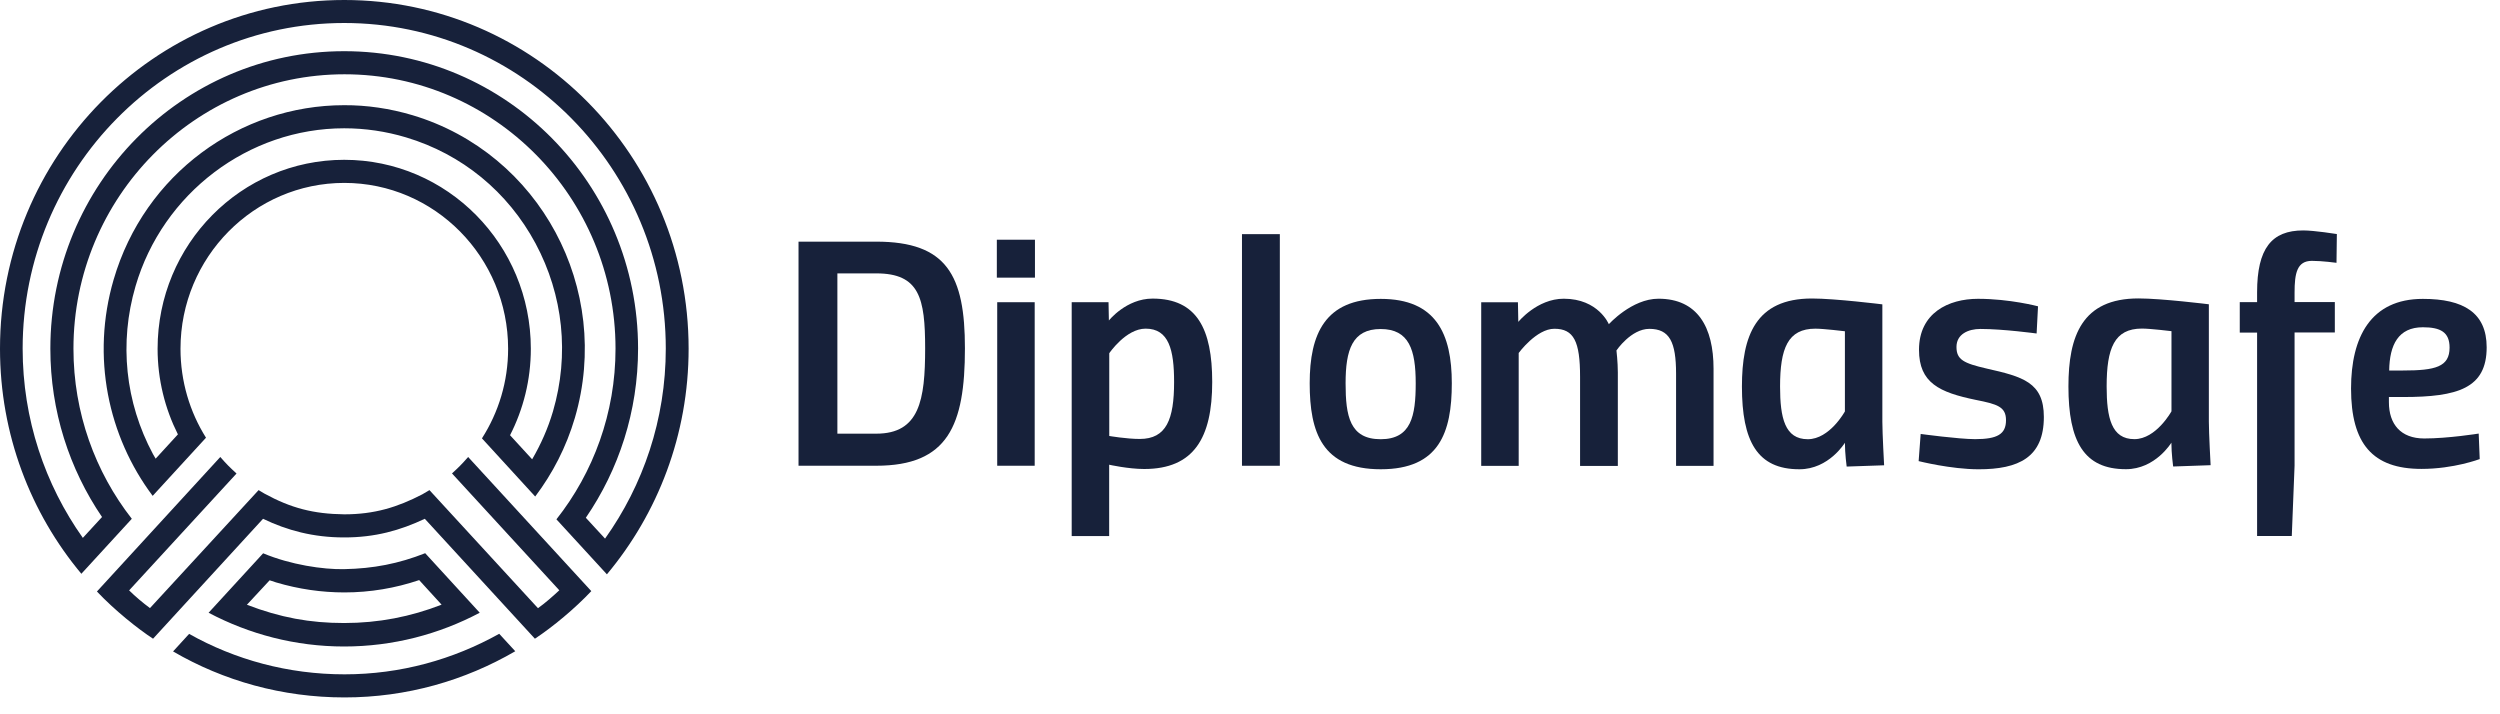 <svg width="105" height="30" viewBox="0 0 105 30" fill="none" xmlns="http://www.w3.org/2000/svg">
  <path
    d="M19.662 19.194C19.381 19.514 19.272 19.619 18.984 19.884C19.011 19.911 22.1 23.281 23.491 24.792C23.257 25.01 22.903 25.326 22.595 25.544C21.2 24.025 18.068 20.616 18.037 20.585C17.912 20.663 17.733 20.764 17.733 20.764C16.689 21.306 15.719 21.602 14.461 21.602C13.168 21.586 12.221 21.341 11.103 20.729C11.103 20.729 10.955 20.643 10.861 20.585C10.83 20.616 7.694 24.021 6.299 25.54C6.007 25.326 5.676 25.046 5.423 24.796C6.814 23.285 9.911 19.919 9.934 19.888C9.646 19.623 9.533 19.514 9.252 19.194C9.213 19.233 4.094 24.82 4.071 24.843C4.819 25.634 5.773 26.397 6.428 26.826C6.459 26.791 9.626 23.335 11.048 21.789C12.057 22.276 13.16 22.572 14.445 22.572C15.75 22.576 16.81 22.276 17.842 21.789C19.264 23.335 22.435 26.791 22.466 26.826C23.222 26.327 24.153 25.552 24.835 24.827C24.816 24.812 19.697 19.229 19.662 19.194Z"
    fill="#17213A" />
  <path fill-rule="evenodd" clip-rule="evenodd"
    d="M22.478 20.854C23.207 19.888 23.783 18.781 24.146 17.546C25.727 12.131 22.673 6.44 17.324 4.838C16.37 4.554 15.404 4.414 14.453 4.418C10.094 4.418 6.07 7.297 4.772 11.746C3.826 14.987 4.538 18.325 6.412 20.826L8.652 18.384C7.974 17.305 7.581 16.019 7.581 14.648C7.581 10.807 10.666 7.682 14.461 7.682C18.255 7.682 21.341 10.807 21.341 14.648C21.341 16.035 20.936 17.324 20.242 18.411L22.478 20.854ZM14.457 6.712C10.129 6.712 6.619 10.265 6.619 14.648C6.619 15.941 6.93 17.165 7.472 18.244L6.537 19.264C6.498 19.198 6.459 19.136 6.424 19.07C5.259 16.896 4.998 14.395 5.692 12.022C6.833 8.115 10.437 5.388 14.457 5.388C15.334 5.388 16.206 5.516 17.055 5.77C19.397 6.471 21.329 8.052 22.494 10.226C23.659 12.4 23.92 14.901 23.226 17.274C23.016 17.99 22.716 18.664 22.35 19.291L21.422 18.279C21.98 17.188 22.295 15.957 22.295 14.648C22.295 10.265 18.785 6.712 14.457 6.712Z"
    fill="#17213A" />
  <path fill-rule="evenodd" clip-rule="evenodd"
    d="M28.922 14.644C28.922 6.556 22.447 0 14.461 0C6.475 0 0 6.556 0 14.644C0 18.247 1.286 21.547 3.417 24.099L5.536 21.789C4.001 19.825 3.085 17.34 3.085 14.644C3.085 8.29 8.193 3.12 14.469 3.12C20.745 3.12 25.852 8.29 25.852 14.644C25.852 17.352 24.921 19.845 23.37 21.812L25.49 24.122C27.624 21.57 28.922 18.263 28.922 14.644ZM14.457 2.15C7.643 2.15 2.115 7.745 2.115 14.644C2.115 17.27 2.918 19.704 4.285 21.715L3.479 22.591C1.889 20.347 0.951 17.605 0.951 14.64C0.951 7.102 7.008 0.966 14.457 0.966C21.905 0.966 27.963 7.098 27.963 14.64C27.963 17.62 27.013 20.375 25.412 22.622L24.605 21.746C25.988 19.728 26.799 17.281 26.799 14.64C26.799 7.745 21.274 2.15 14.457 2.15Z"
    fill="#17213A" />
  <path fill-rule="evenodd" clip-rule="evenodd"
    d="M20.967 26.619C19.034 27.698 16.826 28.322 14.469 28.322C12.104 28.322 9.876 27.71 7.943 26.623L7.269 27.36C9.389 28.595 11.851 29.292 14.469 29.292C17.083 29.292 19.525 28.583 21.641 27.352L20.967 26.619Z"
    fill="#17213A" />
  <path fill-rule="evenodd" clip-rule="evenodd"
    d="M17.858 23.234C16.744 23.674 15.68 23.881 14.457 23.904C13.576 23.924 12.205 23.721 11.052 23.238L8.761 25.735C10.464 26.635 12.4 27.153 14.453 27.153C16.51 27.153 18.446 26.635 20.149 25.735L17.858 23.234ZM14.453 26.167C13.016 26.167 11.773 25.938 10.37 25.4L11.325 24.372C11.414 24.403 11.5 24.434 11.594 24.461C12.548 24.745 13.514 24.882 14.465 24.882C15.544 24.882 16.604 24.703 17.605 24.364L18.547 25.396C17.25 25.902 15.898 26.167 14.453 26.167Z"
    fill="#17213A" />
  <path
    d="M33.538 19.561V10.149H36.799C39.771 10.149 40.527 11.564 40.527 14.63C40.527 17.871 39.814 19.561 36.799 19.561H33.538ZM36.803 11.482H35.17V18.214H36.803C38.622 18.214 38.856 16.799 38.856 14.63C38.856 12.526 38.622 11.482 36.803 11.482Z"
    fill="#17213A" />
  <path d="M41.867 10.068H43.468V11.661H41.867V10.068ZM41.883 12.693H43.457V19.561H41.883V12.693Z"
    fill="#17213A" />
  <path
    d="M46.558 12.693L46.573 13.461C46.573 13.461 47.302 12.541 48.408 12.541C50.274 12.541 50.913 13.819 50.913 16.044C50.913 18.393 50.142 19.698 48.057 19.698C47.387 19.698 46.585 19.518 46.585 19.518V22.514H45.011V12.693H46.558ZM46.589 14.836V18.311C46.589 18.311 47.317 18.436 47.87 18.436C48.992 18.436 49.312 17.61 49.312 16.044C49.312 14.696 49.094 13.803 48.116 13.803C47.286 13.803 46.589 14.836 46.589 14.836Z"
    fill="#17213A" />
  <path d="M52.163 9.834H53.753V19.562H52.163V9.834Z" fill="#17213A" />
  <path
    d="M60.976 16.098C60.976 18.159 60.45 19.709 57.992 19.709C55.529 19.709 55.007 18.159 55.007 16.098C55.007 14.026 55.65 12.553 57.992 12.553C60.317 12.553 60.976 14.026 60.976 16.098ZM59.46 16.098C59.46 14.696 59.184 13.819 57.988 13.819C56.792 13.819 56.515 14.7 56.515 16.098C56.515 17.473 56.69 18.447 57.988 18.447C59.269 18.447 59.46 17.473 59.46 16.098Z"
    fill="#17213A" />
  <path
    d="M66.363 15.826C66.363 14.341 66.102 13.808 65.284 13.808C64.528 13.808 63.785 14.825 63.785 14.825V19.566H62.211V12.694H63.753L63.769 13.519C63.769 13.519 64.556 12.546 65.678 12.546C67.135 12.546 67.571 13.617 67.571 13.617C67.571 13.617 68.533 12.546 69.655 12.546C71.299 12.546 71.969 13.742 71.969 15.487V19.566H70.395V15.693C70.395 14.361 70.119 13.812 69.273 13.812C68.502 13.812 67.891 14.719 67.891 14.719C67.891 14.719 67.949 15.214 67.949 15.639V19.569H66.363V15.826Z"
    fill="#17213A" />
  <path
    d="M73.161 16.235C73.161 14.119 73.73 12.537 76.103 12.537C77.076 12.537 79.059 12.783 79.059 12.783V17.715C79.059 18.194 79.133 19.542 79.133 19.542L77.56 19.596C77.56 19.596 77.486 19.047 77.486 18.595C77.486 18.595 76.816 19.709 75.577 19.709C73.804 19.713 73.161 18.529 73.161 16.235ZM74.763 16.235C74.763 17.555 74.965 18.447 75.927 18.447C76.847 18.447 77.486 17.279 77.486 17.279V13.913C77.486 13.913 76.597 13.804 76.247 13.804C75.086 13.804 74.763 14.63 74.763 16.235Z"
    fill="#17213A" />
  <path
    d="M85.538 14.007C85.538 14.007 84.139 13.816 83.177 13.816C82.667 13.816 82.172 14.034 82.172 14.572C82.172 15.109 82.48 15.257 83.438 15.479C84.954 15.822 85.842 16.056 85.842 17.513C85.842 19.215 84.778 19.71 83.103 19.71C81.938 19.71 80.583 19.367 80.583 19.367L80.668 18.226C80.668 18.226 82.269 18.444 82.955 18.444C83.886 18.444 84.252 18.237 84.252 17.649C84.252 17.084 83.89 16.975 82.986 16.796C81.455 16.48 80.598 16.083 80.598 14.692C80.598 13.142 81.837 12.55 83.076 12.55C84.416 12.55 85.597 12.865 85.597 12.865L85.538 14.007Z"
    fill="#17213A" />
  <path
    d="M86.874 16.231C86.874 14.116 87.443 12.534 89.816 12.534C90.789 12.534 92.772 12.78 92.772 12.78V17.711C92.772 18.191 92.846 19.538 92.846 19.538L91.272 19.593C91.272 19.593 91.198 19.044 91.198 18.592C91.198 18.592 90.528 19.706 89.29 19.706C87.517 19.71 86.874 18.526 86.874 16.231ZM88.479 16.231C88.479 17.552 88.682 18.444 89.644 18.444C90.56 18.444 91.202 17.275 91.202 17.275V13.909C91.202 13.909 90.314 13.8 89.963 13.8C88.799 13.8 88.479 14.626 88.479 16.231Z"
    fill="#17213A" />
  <path
    d="M96.372 19.558L96.255 22.511H94.798V13.968H94.07V12.69H94.798V12.277C94.798 10.434 95.41 9.678 96.734 9.678C97.202 9.678 98.148 9.83 98.148 9.83L98.133 11.038C98.133 11.038 97.537 10.956 97.1 10.956C96.473 10.956 96.372 11.478 96.372 12.289V12.686H98.063V13.964H96.372V19.558Z"
    fill="#17213A" />
  <path
    d="M104.105 18.21L104.148 19.281C104.148 19.281 103.069 19.694 101.701 19.694C99.648 19.694 98.744 18.635 98.744 16.317C98.744 14.159 99.574 12.553 101.76 12.553C103.462 12.553 104.44 13.13 104.44 14.587C104.44 16.305 103.232 16.675 100.93 16.675H100.334V16.893C100.334 17.813 100.829 18.416 101.818 18.416C102.823 18.416 104.105 18.21 104.105 18.21ZM100.93 15.561C102.286 15.561 102.882 15.409 102.882 14.599C102.882 13.952 102.504 13.745 101.76 13.745C100.727 13.745 100.361 14.486 100.346 15.561H100.93Z"
    fill="#17213A" />
</svg>